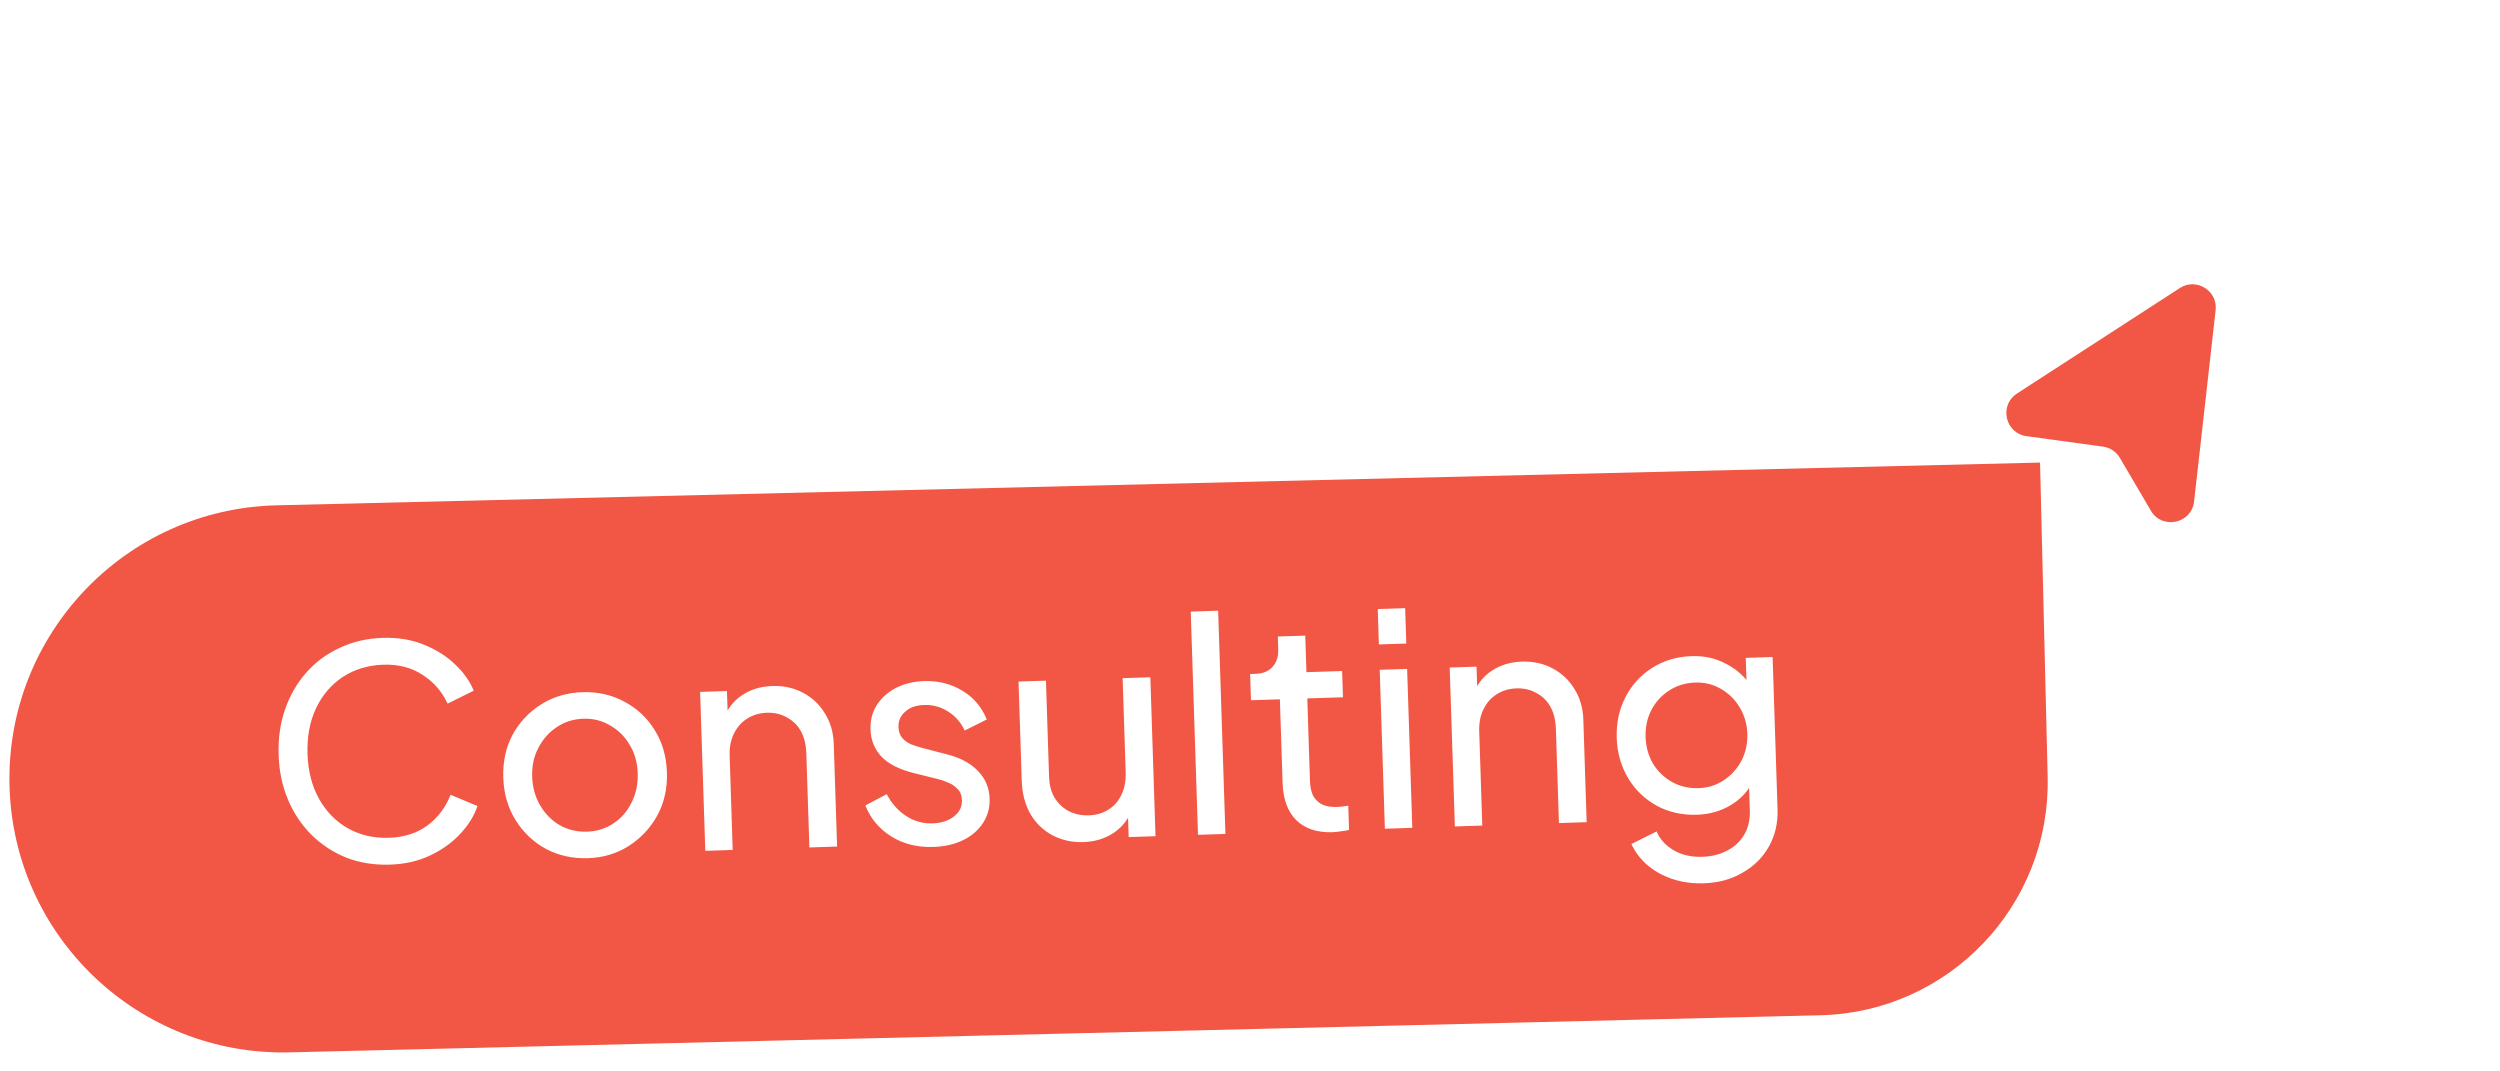 <svg width="161" height="69" viewBox="0 0 161 69" fill="none" xmlns="http://www.w3.org/2000/svg">
<path d="M0.612 50.584C0.377 40.856 8.072 32.779 17.8 32.543L131.379 29.79L131.869 50.024C132.07 58.306 125.519 65.183 117.237 65.383L18.654 67.772C8.926 68.008 0.848 60.313 0.612 50.584Z" fill="#F25644"/>
<path d="M25.112 55.682C24.112 55.715 23.182 55.568 22.322 55.241C21.474 54.901 20.723 54.412 20.069 53.774C19.427 53.136 18.921 52.379 18.55 51.504C18.18 50.629 17.977 49.666 17.943 48.615C17.909 47.552 18.048 46.572 18.361 45.674C18.674 44.777 19.13 43.989 19.729 43.311C20.328 42.632 21.046 42.102 21.882 41.72C22.718 41.325 23.637 41.111 24.637 41.079C25.612 41.047 26.491 41.19 27.274 41.507C28.07 41.823 28.743 42.245 29.292 42.772C29.854 43.298 30.259 43.868 30.508 44.481L28.824 45.315C28.469 44.541 27.936 43.925 27.224 43.466C26.511 42.995 25.668 42.775 24.693 42.807C23.706 42.839 22.833 43.102 22.076 43.596C21.332 44.089 20.758 44.76 20.355 45.61C19.951 46.459 19.768 47.441 19.804 48.555C19.84 49.656 20.087 50.618 20.544 51.44C21.002 52.261 21.618 52.894 22.393 53.337C23.18 53.781 24.068 53.986 25.055 53.954C26.03 53.922 26.858 53.655 27.539 53.151C28.219 52.635 28.711 51.979 29.015 51.183L30.749 51.906C30.541 52.534 30.174 53.129 29.647 53.691C29.133 54.252 28.489 54.717 27.716 55.084C26.954 55.451 26.087 55.651 25.112 55.682ZM37.864 55.268C36.877 55.3 35.977 55.101 35.164 54.671C34.351 54.229 33.698 53.61 33.203 52.815C32.708 52.02 32.444 51.11 32.411 50.084C32.377 49.059 32.576 48.14 33.005 47.327C33.448 46.514 34.06 45.861 34.843 45.367C35.625 44.872 36.516 44.609 37.516 44.576C38.504 44.544 39.404 44.749 40.217 45.192C41.029 45.622 41.676 46.228 42.158 47.011C42.652 47.793 42.916 48.703 42.95 49.741C42.984 50.779 42.773 51.712 42.319 52.537C41.864 53.351 41.245 54.004 40.462 54.499C39.692 54.98 38.826 55.236 37.864 55.268ZM37.809 53.559C38.441 53.538 39.006 53.361 39.502 53.028C40.011 52.695 40.402 52.245 40.675 51.678C40.961 51.111 41.092 50.486 41.07 49.803C41.047 49.106 40.876 48.497 40.554 47.975C40.246 47.44 39.827 47.023 39.297 46.724C38.78 46.411 38.205 46.265 37.572 46.285C36.926 46.306 36.349 46.49 35.841 46.836C35.345 47.169 34.954 47.612 34.668 48.167C34.381 48.708 34.249 49.327 34.272 50.024C34.294 50.707 34.466 51.323 34.788 51.87C35.11 52.417 35.529 52.84 36.046 53.141C36.575 53.44 37.163 53.58 37.809 53.559ZM45.42 54.794L45.087 44.558L46.816 44.502L46.88 46.496L46.59 46.334C46.822 45.68 47.211 45.167 47.757 44.794C48.314 44.409 48.973 44.204 49.733 44.179C50.467 44.155 51.124 44.298 51.705 44.609C52.298 44.919 52.768 45.36 53.116 45.932C53.477 46.503 53.669 47.156 53.693 47.89L53.909 54.518L52.124 54.576L51.927 48.518C51.908 47.948 51.791 47.471 51.576 47.085C51.361 46.699 51.06 46.404 50.673 46.202C50.298 45.986 49.87 45.885 49.389 45.901C48.908 45.917 48.481 46.045 48.109 46.285C47.749 46.512 47.468 46.832 47.266 47.244C47.063 47.643 46.971 48.121 46.989 48.678L47.186 54.736L45.42 54.794ZM60.108 54.544C59.083 54.578 58.182 54.353 57.406 53.872C56.63 53.39 56.07 52.724 55.725 51.873L57.108 51.144C57.419 51.742 57.834 52.21 58.352 52.548C58.87 52.886 59.439 53.045 60.059 53.025C60.616 53.007 61.074 52.859 61.432 52.581C61.791 52.303 61.963 51.949 61.949 51.519C61.939 51.215 61.843 50.977 61.66 50.806C61.489 50.621 61.282 50.482 61.038 50.389C60.794 50.283 60.569 50.208 60.365 50.164L58.813 49.777C57.88 49.541 57.19 49.183 56.744 48.703C56.31 48.223 56.082 47.654 56.061 46.996C56.041 46.388 56.176 45.858 56.465 45.405C56.767 44.939 57.18 44.571 57.703 44.3C58.239 44.029 58.843 43.883 59.514 43.861C60.413 43.832 61.224 44.033 61.948 44.466C62.684 44.898 63.218 45.521 63.548 46.334L62.127 47.046C61.882 46.521 61.526 46.115 61.061 45.826C60.594 45.524 60.077 45.382 59.507 45.401C58.988 45.418 58.581 45.564 58.286 45.84C57.99 46.103 57.849 46.431 57.861 46.823C57.871 47.114 57.955 47.352 58.113 47.537C58.27 47.71 58.458 47.843 58.677 47.937C58.895 48.019 59.106 48.088 59.311 48.145L60.998 48.584C61.842 48.797 62.499 49.15 62.972 49.642C63.456 50.133 63.71 50.733 63.733 51.442C63.752 52.011 63.61 52.529 63.309 52.995C63.007 53.462 62.582 53.83 62.033 54.102C61.484 54.373 60.843 54.52 60.108 54.544ZM69.769 54.23C69.035 54.254 68.365 54.105 67.759 53.782C67.165 53.459 66.694 52.999 66.345 52.402C66.008 51.792 65.827 51.089 65.801 50.291L65.593 43.891L67.359 43.834L67.561 50.044C67.578 50.55 67.693 50.99 67.908 51.363C68.136 51.736 68.437 52.024 68.811 52.227C69.198 52.43 69.632 52.524 70.113 52.508C70.594 52.492 71.014 52.371 71.374 52.144C71.747 51.916 72.028 51.597 72.218 51.185C72.42 50.773 72.512 50.288 72.494 49.731L72.297 43.673L74.082 43.615L74.415 53.851L72.686 53.907L72.622 51.913L72.912 52.075C72.692 52.728 72.297 53.248 71.727 53.634C71.169 54.007 70.516 54.206 69.769 54.23ZM77.151 53.762L76.683 39.386L78.449 39.329L78.917 53.705L77.151 53.762ZM85.82 53.594C84.819 53.627 84.038 53.367 83.475 52.815C82.925 52.263 82.633 51.467 82.599 50.429L82.424 45.036L80.562 45.096L80.508 43.406L80.887 43.394C81.343 43.379 81.699 43.228 81.956 42.941C82.213 42.654 82.334 42.282 82.319 41.827L82.292 40.991L84.058 40.934L84.135 43.288L86.432 43.214L86.487 44.904L84.19 44.978L84.363 50.315C84.374 50.657 84.435 50.952 84.544 51.202C84.666 51.452 84.856 51.648 85.115 51.792C85.372 51.923 85.71 51.982 86.128 51.968C86.216 51.965 86.324 51.956 86.45 51.939C86.589 51.922 86.715 51.905 86.829 51.888L86.879 53.446C86.716 53.489 86.533 53.52 86.331 53.539C86.129 53.571 85.959 53.59 85.82 53.594ZM89.186 53.37L88.853 43.135L90.619 43.078L90.952 53.313L89.186 53.37ZM88.8 41.502L88.726 39.223L90.492 39.166L90.566 41.444L88.8 41.502ZM93.693 53.224L93.36 42.988L95.088 42.932L95.153 44.926L94.862 44.764C95.094 44.111 95.483 43.597 96.029 43.225C96.587 42.839 97.245 42.634 98.005 42.609C98.739 42.585 99.397 42.729 99.977 43.039C100.57 43.35 101.041 43.791 101.389 44.362C101.749 44.933 101.942 45.586 101.966 46.321L102.181 52.948L100.396 53.006L100.199 46.948C100.181 46.379 100.064 45.901 99.848 45.515C99.633 45.129 99.332 44.835 98.945 44.632C98.571 44.416 98.143 44.316 97.662 44.331C97.181 44.347 96.754 44.475 96.382 44.715C96.021 44.942 95.74 45.262 95.538 45.674C95.336 46.074 95.244 46.552 95.262 47.109L95.459 53.167L93.693 53.224ZM109.725 56.885C109.003 56.908 108.328 56.816 107.701 56.608C107.085 56.4 106.55 56.101 106.093 55.71C105.65 55.332 105.306 54.88 105.061 54.356L106.688 53.543C106.881 54.018 107.23 54.412 107.734 54.725C108.252 55.051 108.89 55.201 109.65 55.176C110.232 55.157 110.754 55.026 111.215 54.783C111.689 54.553 112.058 54.211 112.322 53.759C112.587 53.319 112.709 52.789 112.689 52.169L112.614 49.871L112.948 50.203C112.616 50.91 112.121 51.459 111.462 51.848C110.815 52.236 110.093 52.444 109.296 52.469C108.334 52.501 107.466 52.307 106.692 51.889C105.917 51.458 105.302 50.863 104.847 50.105C104.391 49.334 104.147 48.474 104.116 47.524C104.085 46.562 104.272 45.688 104.677 44.902C105.083 44.115 105.652 43.489 106.384 43.021C107.129 42.541 107.982 42.285 108.945 42.254C109.742 42.228 110.47 42.388 111.127 42.734C111.797 43.067 112.339 43.544 112.752 44.164L112.501 44.647L112.427 42.368L114.155 42.312L114.474 52.111C114.503 52.997 114.32 53.795 113.924 54.505C113.529 55.215 112.965 55.778 112.23 56.195C111.509 56.624 110.674 56.854 109.725 56.885ZM109.392 50.755C110 50.736 110.539 50.566 111.01 50.247C111.494 49.927 111.874 49.509 112.148 48.993C112.423 48.464 112.549 47.884 112.529 47.251C112.509 46.63 112.345 46.065 112.037 45.556C111.729 45.046 111.323 44.648 110.819 44.36C110.328 44.072 109.779 43.937 109.171 43.957C108.551 43.977 107.992 44.147 107.496 44.468C106.999 44.788 106.614 45.212 106.34 45.741C106.078 46.257 105.957 46.831 105.977 47.464C105.998 48.097 106.156 48.668 106.451 49.178C106.759 49.675 107.165 50.068 107.668 50.355C108.185 50.643 108.759 50.776 109.392 50.755Z" fill="white"/>
<g filter="url(#filter0_d_352_467)">
<path d="M141.299 28.295L142.686 15.978C142.828 14.72 141.443 13.863 140.38 14.551L129.894 21.343C128.727 22.099 129.128 23.899 130.506 24.088L135.431 24.763C135.887 24.825 136.289 25.093 136.521 25.49L138.514 28.886C139.244 30.13 141.137 29.728 141.299 28.295Z" fill="#F25644"/>
</g>
<defs>
<filter id="filter0_d_352_467" x="111.108" y="0.207" width="49.688" height="51.521" filterUnits="userSpaceOnUse" color-interpolation-filters="sRGB">
<feFlood flood-opacity="0" result="BackgroundImageFix"/>
<feColorMatrix in="SourceAlpha" type="matrix" values="0 0 0 0 0 0 0 0 0 0 0 0 0 0 0 0 0 0 127 0" result="hardAlpha"/>
<feOffset dy="4"/>
<feGaussianBlur stdDeviation="9.05"/>
<feComposite in2="hardAlpha" operator="out"/>
<feColorMatrix type="matrix" values="0 0 0 0 0.846 0 0 0 0 0.359 0 0 0 0 0.303 0 0 0 1 0"/>
<feBlend mode="normal" in2="BackgroundImageFix" result="effect1_dropShadow_352_467"/>
<feBlend mode="normal" in="SourceGraphic" in2="effect1_dropShadow_352_467" result="shape"/>
</filter>
</defs>
</svg>
